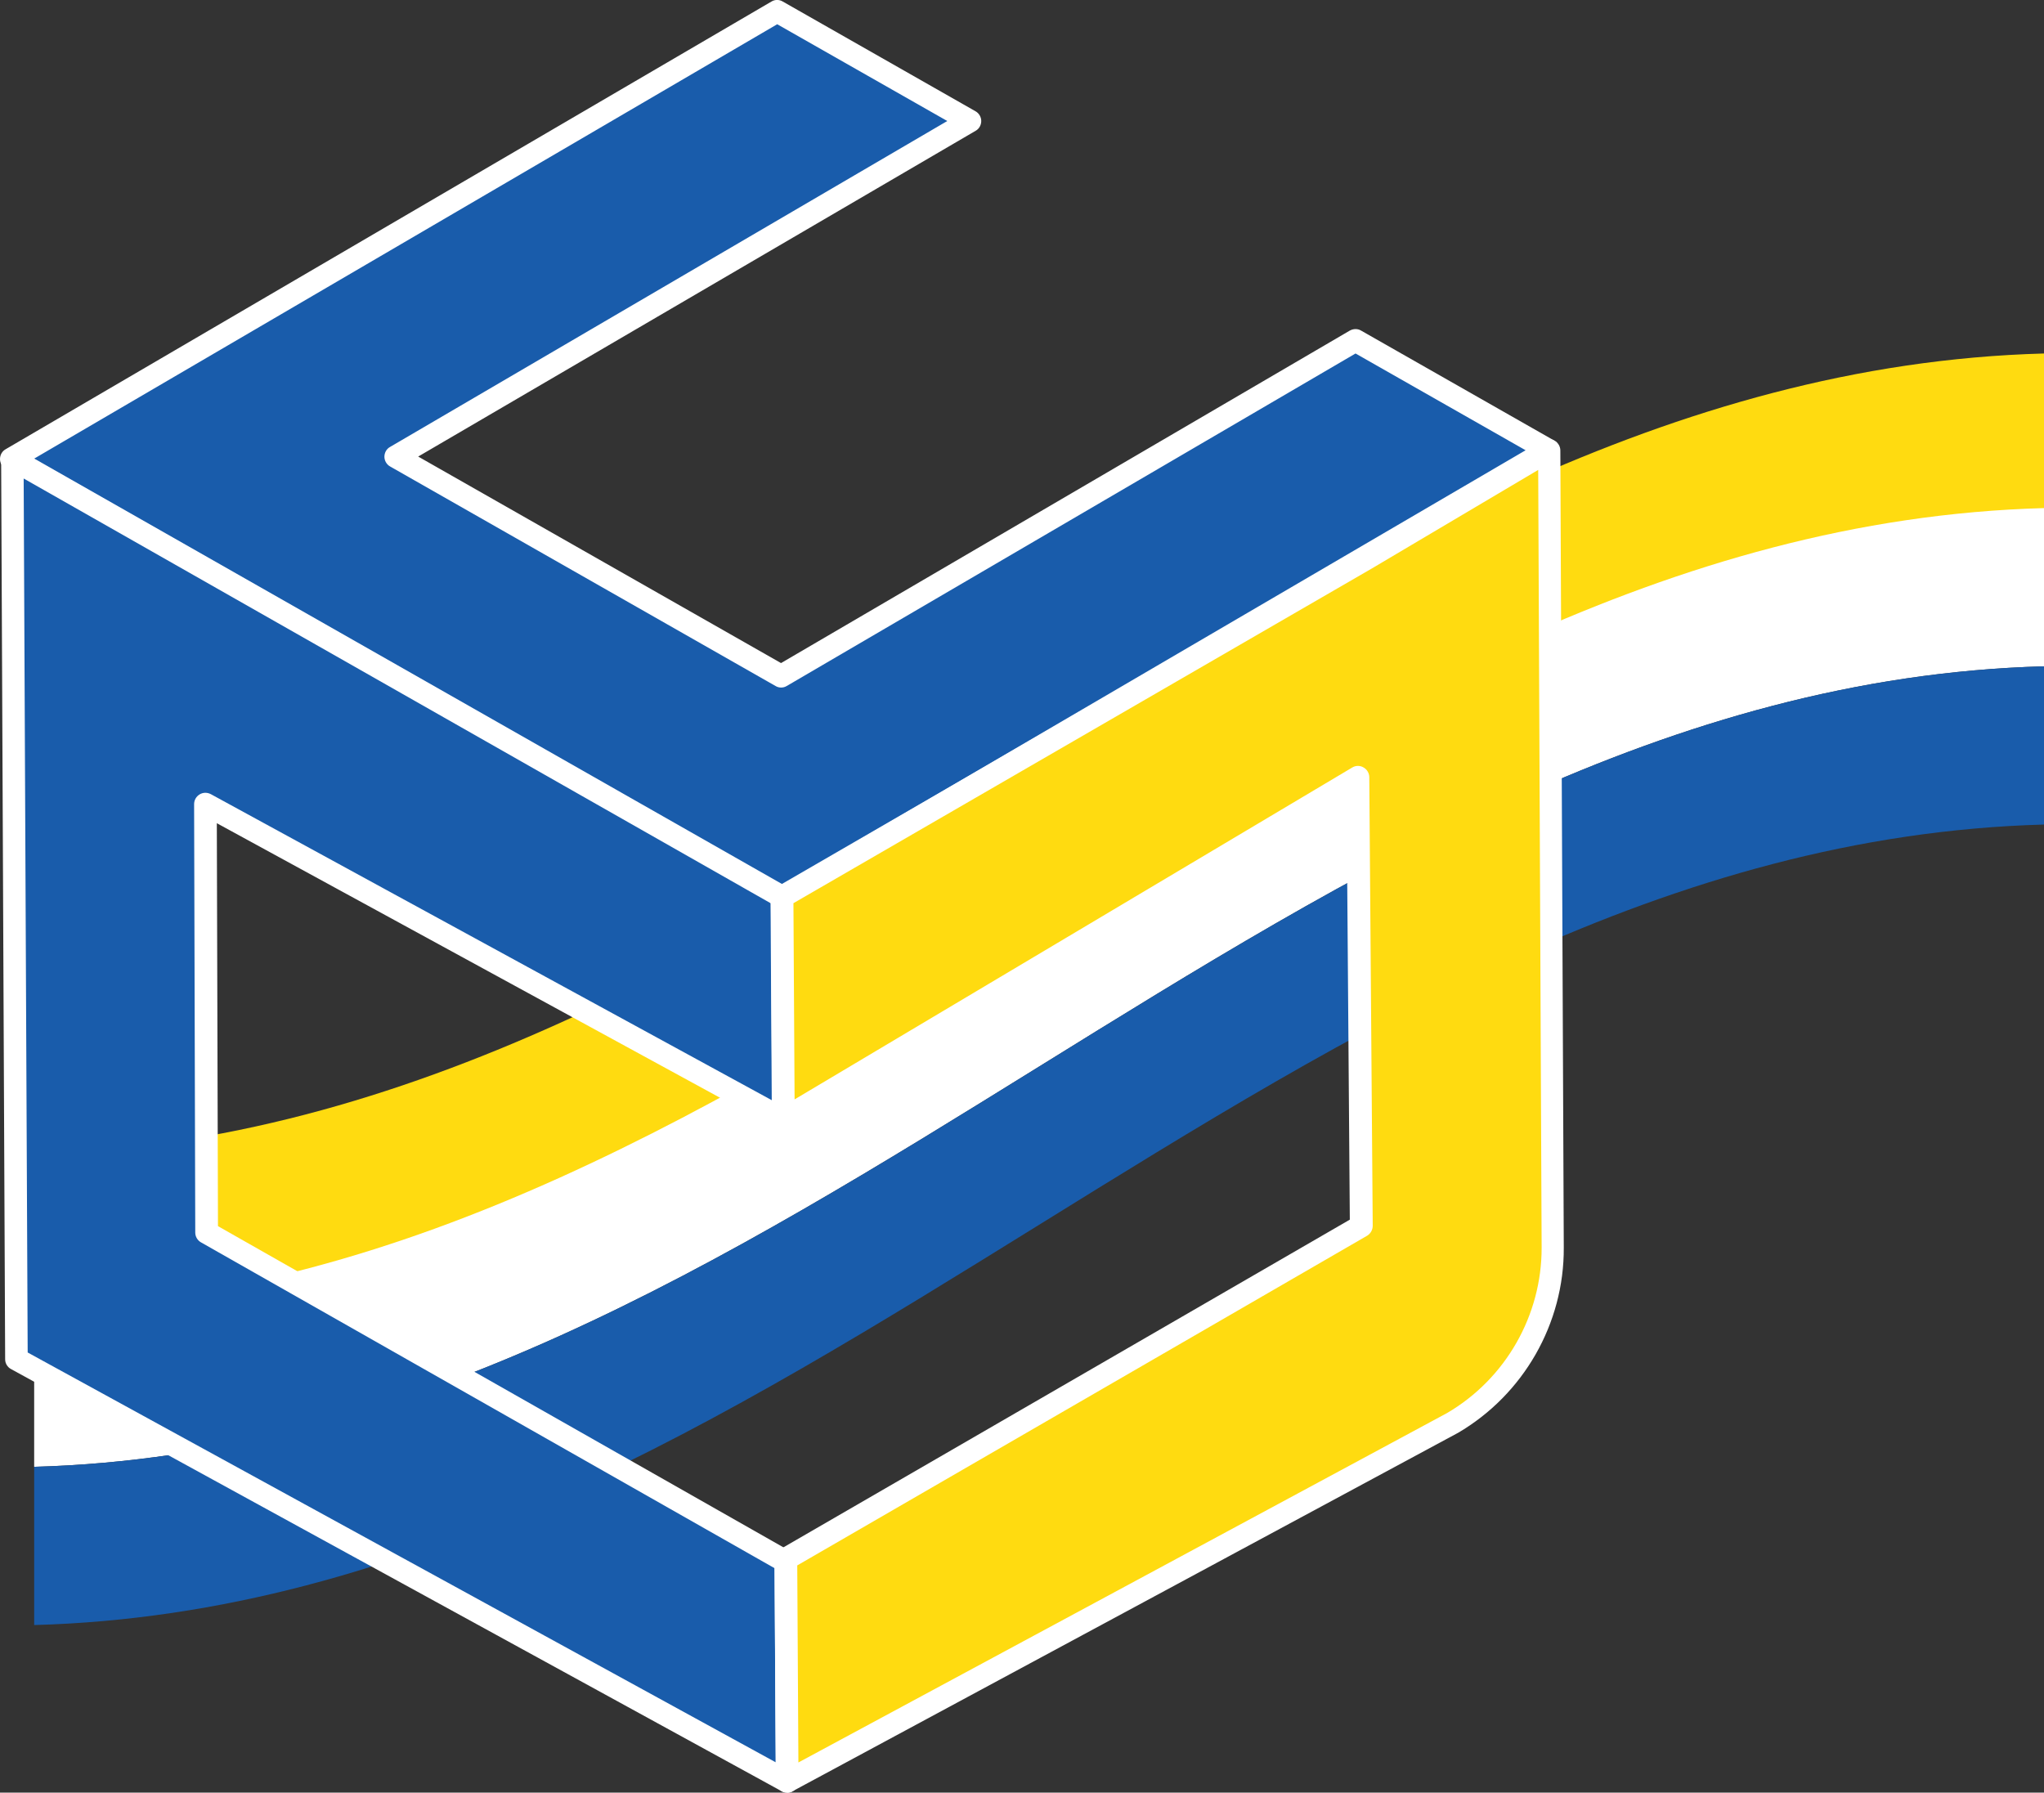 <?xml version="1.0" encoding="UTF-8"?><svg id="Capa_2" xmlns="http://www.w3.org/2000/svg" viewBox="0 0 107.09 93.92"><rect x="0" y="0" width="107.09" height="93.92" fill="#333333" stroke="none"/><defs><style>.cls-1{fill:#fff;}.cls-2{fill:#195cab;}.cls-3{fill:#ffdb10;}</style></defs><g id="Capa_1-2"><path class="cls-3" d="m107.09,26.81c-39.38,1.08-65.92,40.86-105.3,41.94v-8.29c39.38-1.08,65.92-40.86,105.3-41.94v8.29Z"/><path class="cls-1" d="m107.09,34.91c-39.38,1.08-65.92,40.86-105.3,41.94v-8.29c39.38-1.08,65.92-40.86,105.3-41.94v8.29Z"/><path class="cls-2" d="m107.09,43.2c-39.38,1.08-65.92,40.86-105.3,41.94v-8.29c39.38-1.08,65.92-40.86,105.3-41.94v8.29Z"/><polygon class="cls-2" points="81.1 23.58 40.98 47.03 .59 24.04 40.71 .59 50.81 6.34 20.72 23.93 40.91 35.42 71.01 17.83 71.01 17.83 81.1 23.58"/><path class="cls-1" d="m40.98,47.62c-.1,0-.2-.03-.29-.08L.3,24.56C.11,24.45,0,24.26,0,24.05c0-.21.11-.41.29-.51L40.42.08c.18-.11.41-.11.59,0l10.1,5.75c.18.1.3.3.3.51,0,.21-.11.41-.29.51l-29.21,17.07,19.01,10.82,29.8-17.42c.18-.1.41-.11.59,0l10.1,5.75c.18.1.3.3.3.51,0,.21-.11.41-.29.51l-40.12,23.45c-.09.05-.2.08-.3.08ZM1.77,24.04l39.21,22.32,38.95-22.77-8.91-5.07-29.8,17.42c-.18.11-.41.11-.59,0l-20.19-11.5c-.18-.1-.3-.3-.3-.51,0-.21.11-.41.29-.51L49.63,6.34l-8.91-5.07L1.77,24.04Z"/><polygon class="cls-2" points="40.97 46.99 .65 24.05 .86 71.21 41.24 93.33 41.17 81.82 10.82 64.58 10.76 42.12 41.04 58.64 40.97 46.99"/><path class="cls-1" d="m41.24,93.92c-.1,0-.2-.02-.28-.07L.58,71.73c-.19-.1-.31-.3-.31-.51L.06,24.05c0-.21.11-.41.29-.51.18-.11.41-.11.59,0l40.32,22.94c.18.1.3.3.3.51l.07,11.16c0,.73,0,.76-.19.94-.19.17-.46.2-.68.08l-29.4-16.04.06,21.11,30.05,17.07c.18.1.3.3.3.51l.07,11.51c0,.21-.11.4-.29.51-.09.06-.2.08-.3.08ZM1.45,70.86l39.19,21.47-.06-10.17-30.05-17.07c-.18-.1-.3-.3-.3-.51l-.06-22.45c0-.21.11-.4.29-.51.18-.11.4-.11.59-.01l29.4,16.04c-.01-2.12-.04-7.17-.06-10.32L1.24,25.07l.21,45.79Z"/><path class="cls-3" d="m71.57,29.27l-30.6,17.71.07,11.66,30.1-17.91.18,23.5-30.15,17.44.07,11.66,34.87-18.78c3.26-1.91,5.26-5.41,5.25-9.19l-.18-41.77-9.6,5.69Z"/><path class="cls-1" d="m41.24,93.92c-.1,0-.21-.03-.3-.08-.18-.11-.29-.3-.29-.5l-.07-11.66c0-.21.11-.41.29-.51l29.85-17.27-.17-22.12-29.22,17.39c-.18.11-.41.11-.59,0-.18-.1-.3-.3-.3-.51l-.07-11.66c0-.21.11-.41.29-.51l30.6-17.71,9.6-5.69c.18-.11.41-.11.59,0,.18.1.3.3.3.51l.18,41.77c.02,3.98-2.11,7.69-5.54,9.7,0,0-.01,0-.02.01l-34.87,18.78c-.09.05-.18.07-.28.07Zm.53-11.91l.06,10.33,33.99-18.31c3.07-1.8,4.96-5.12,4.95-8.67l-.18-40.74-8.71,5.16s0,0,0,0l-30.31,17.54.06,10.28,29.22-17.39c.18-.11.41-.11.59,0,.18.1.3.3.3.51l.18,23.5c0,.21-.11.41-.29.52l-29.85,17.27Zm29.81-52.74h0,0Z"/></g></svg>